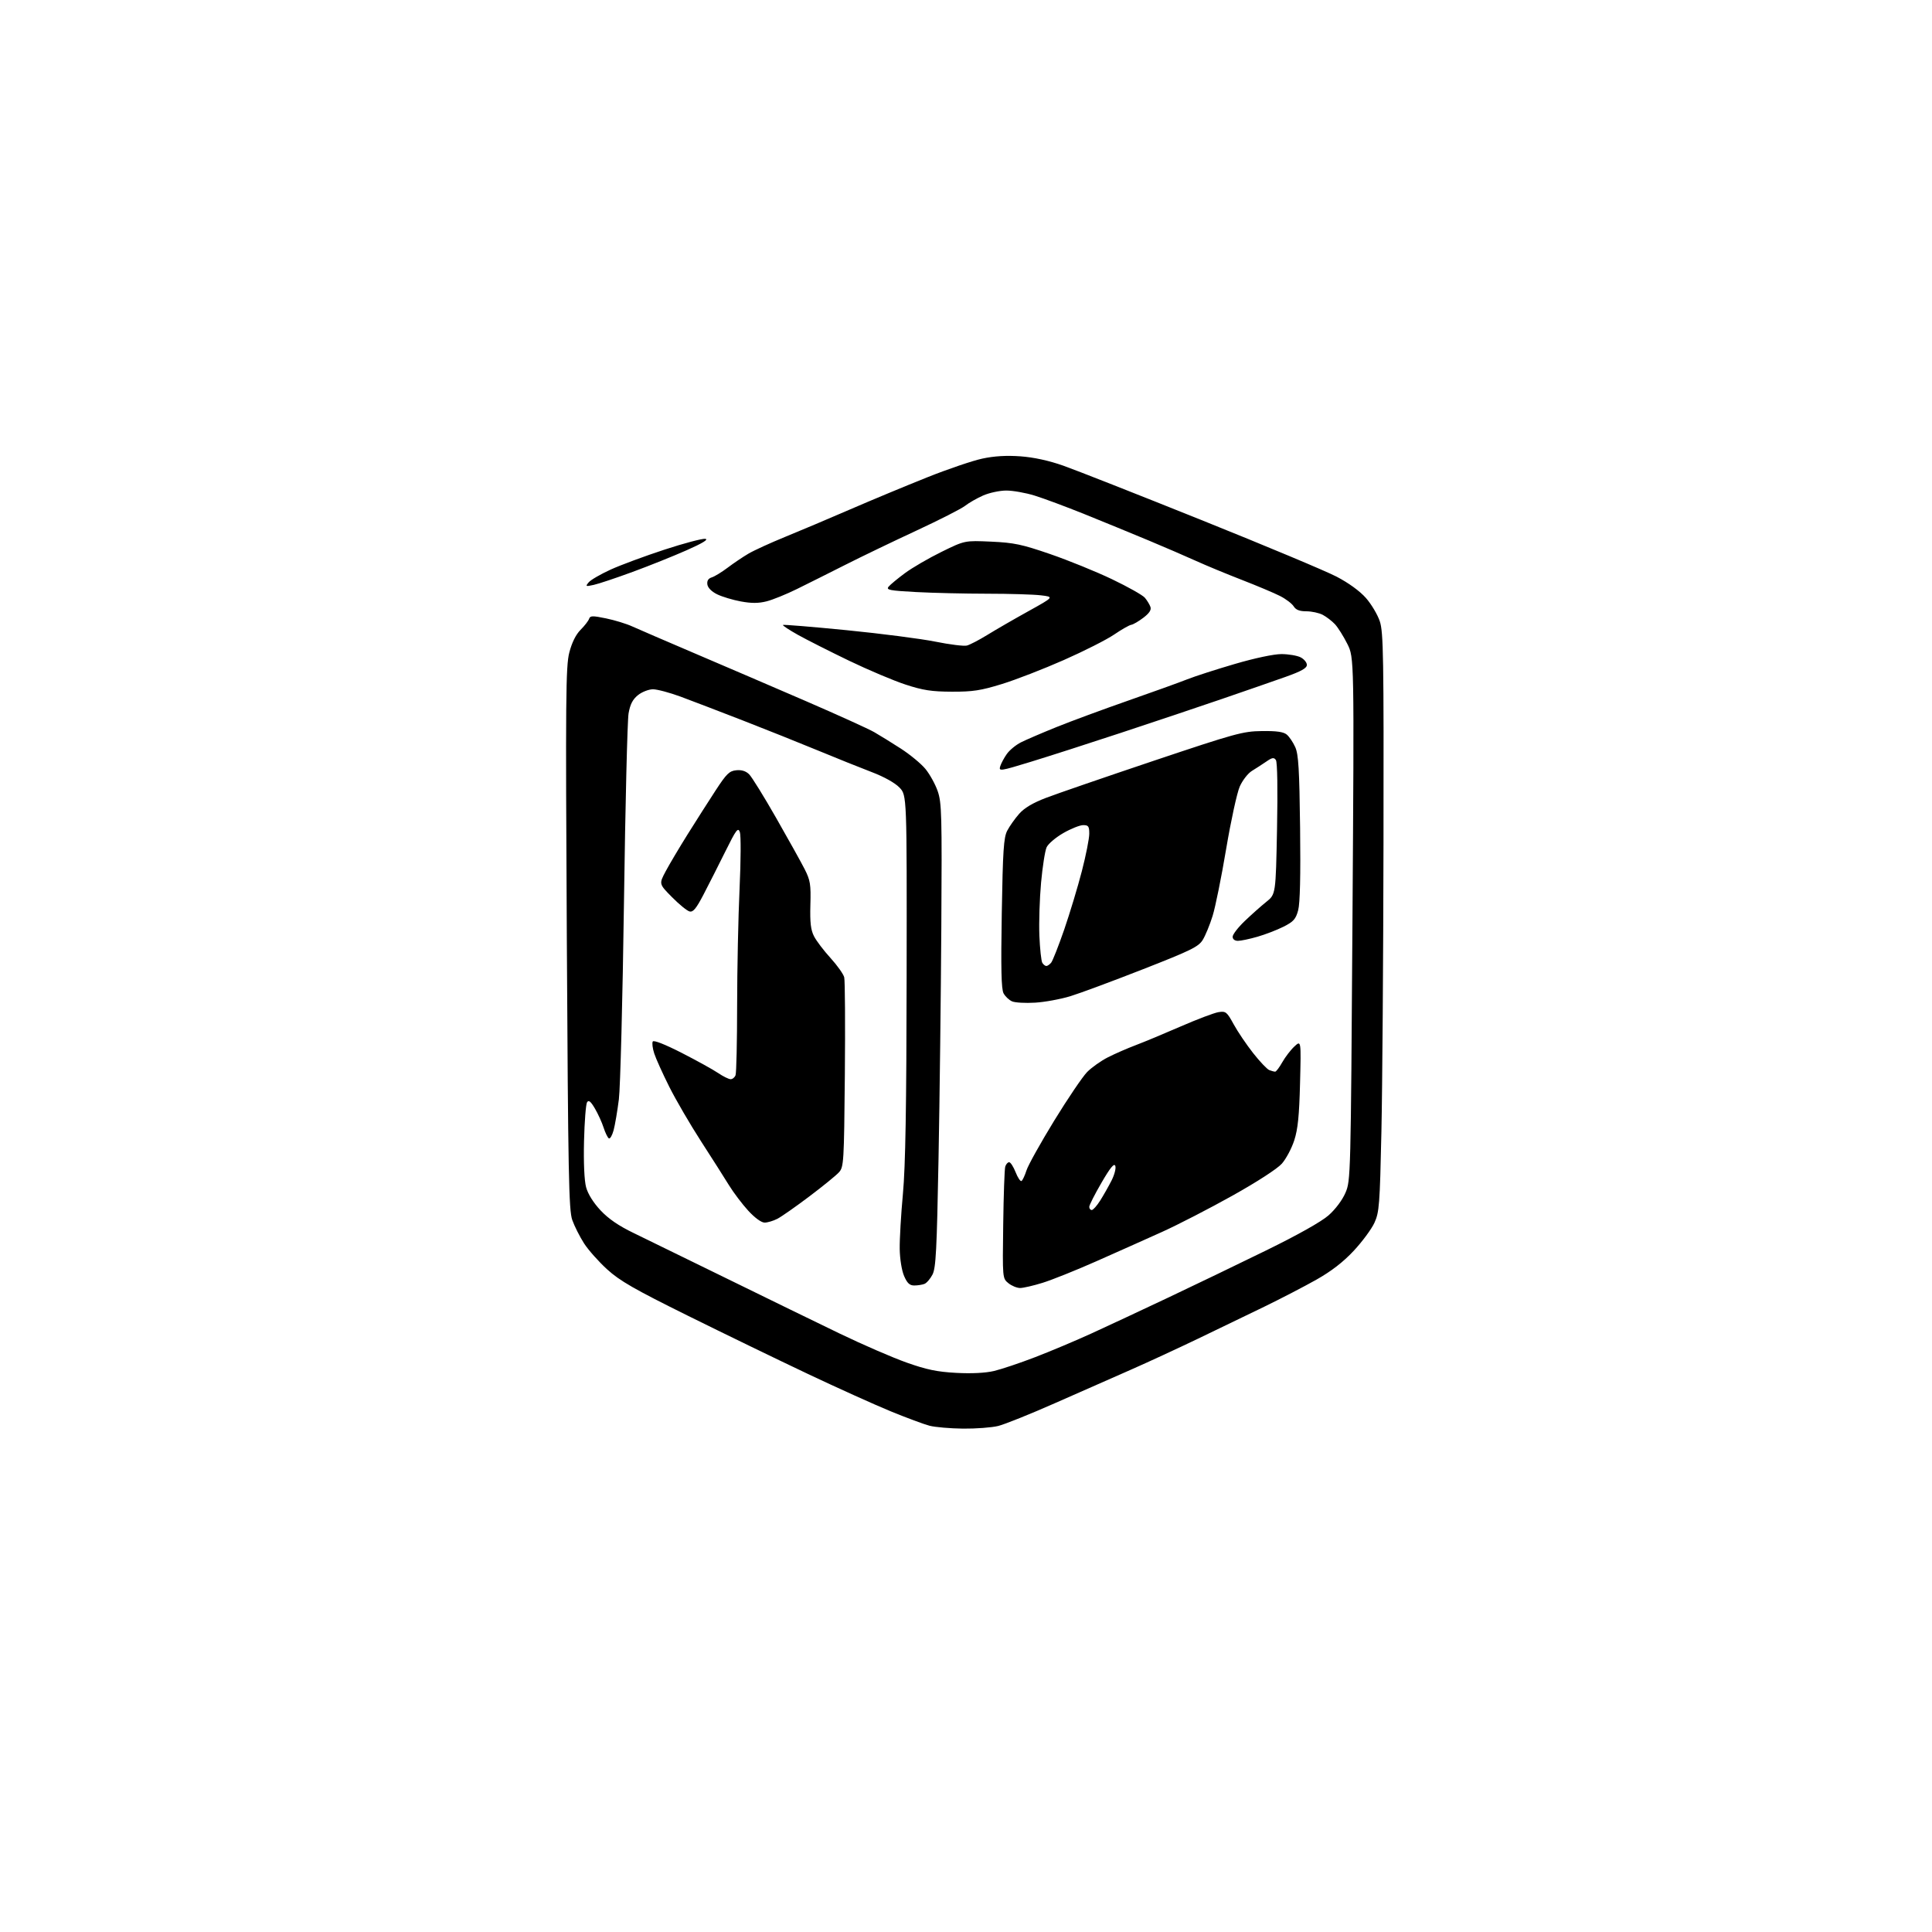 <?xml version="1.0" encoding="UTF-8" standalone="no"?>
<svg 
  version="1.1" 
  xmlns="http://www.w3.org/2000/svg" 
  xmlns:xlink="http://www.w3.org/1999/xlink" 
  xmlns:svg="http://www.w3.org/2000/svg"
  xmlns:rdf="http://www.w3.org/1999/02/22-rdf-syntax-ns#"
  xmlns:cc="http://creativecommons.org/ns#"
  xmlns:dc="http://purl.org/dc/elements/1.1/"
  viewBox="0 0 768 768"
  width="768"
  height="768"
>
<style>svg {background-color: white; }</style>"
<path stroke="none" fill="black" fill-rule="evenodd" d="M382.81,567.90C377.69,567.84 371.70,567.32 369.50,566.75C367.30,566.18 360.32,563.58 354.00,560.99C347.68,558.39 332.82,551.69 321.00,546.09C309.18,540.50 287.80,530.13 273.50,523.05C252.15,512.48 246.40,509.18 241.37,504.61C238.00,501.55 233.85,496.88 232.15,494.23C230.45,491.58 228.35,487.41 227.48,484.96C226.11,481.05 225.84,467.21 225.32,373.00C224.79,277.00 224.90,264.85 226.31,259.38C227.34,255.41 228.91,252.25 230.78,250.37C232.37,248.78 233.89,246.82 234.17,246.00C234.59,244.73 235.50,244.70 240.92,245.82C244.37,246.53 249.06,247.97 251.34,249.02C253.63,250.06 264.95,254.94 276.50,259.87C288.05,264.79 307.85,273.30 320.50,278.77C333.15,284.25 345.30,289.76 347.50,291.03C349.70,292.29 354.48,295.25 358.13,297.60C361.77,299.96 366.16,303.58 367.87,305.66C369.58,307.74 371.78,311.70 372.74,314.47C374.34,319.05 374.47,323.84 374.19,368.50C374.02,395.45 373.53,436.86 373.08,460.53C372.40,496.97 372.04,504.03 370.68,506.66C369.80,508.36 368.35,510.04 367.46,510.38C366.56,510.72 364.75,511.00 363.43,511.00C361.61,511.00 360.63,510.09 359.40,507.25C358.46,505.09 357.72,500.53 357.65,496.50C357.59,492.65 358.16,482.75 358.93,474.50C359.94,463.52 360.33,440.28 360.40,387.82C360.50,316.14 360.50,316.14 357.56,313.07C355.78,311.21 351.45,308.79 346.56,306.93C342.13,305.24 332.53,301.39 325.24,298.37C317.94,295.35 304.44,289.96 295.24,286.38C286.03,282.80 274.93,278.55 270.56,276.93C266.19,275.32 261.24,274.00 259.56,274.00C257.87,274.01 255.21,275.04 253.62,276.31C251.51,278.01 250.51,279.93 249.87,283.56C249.39,286.28 248.57,320.00 248.04,358.50C247.51,397.00 246.59,432.32 246.01,437.00C245.42,441.68 244.48,447.20 243.92,449.28C243.36,451.36 242.51,452.82 242.03,452.52C241.54,452.22 240.60,450.29 239.94,448.24C239.28,446.18 237.73,442.77 236.49,440.66C234.81,437.80 234.01,437.16 233.37,438.16C232.89,438.90 232.35,445.83 232.16,453.56C231.95,462.19 232.27,469.28 232.98,471.93C233.70,474.61 235.86,478.07 238.71,481.12C241.87,484.50 245.93,487.28 251.89,490.15C256.62,492.44 273.32,500.60 289.00,508.28C304.68,515.97 324.89,525.82 333.91,530.17C342.94,534.52 354.86,539.69 360.41,541.65C368.38,544.47 372.53,545.33 380.13,545.74C386.22,546.07 391.74,545.79 395.13,544.99C398.08,544.29 405.45,541.82 411.50,539.49C417.55,537.17 427.68,532.90 434.00,530.01C440.32,527.11 453.96,520.75 464.31,515.85C474.65,510.96 492.21,502.50 503.32,497.06C515.88,490.91 525.26,485.64 528.12,483.12C530.83,480.74 533.59,477.06 534.83,474.17C536.92,469.33 536.95,468.07 537.63,365.35C538.32,261.44 538.32,261.44 535.59,255.97C534.08,252.96 531.87,249.44 530.68,248.15C529.48,246.87 527.28,245.18 525.80,244.40C524.31,243.63 521.39,243.00 519.29,243.00C516.58,243.00 515.13,242.43 514.25,241.02C513.57,239.94 511.14,238.09 508.86,236.93C506.58,235.76 499.71,232.87 493.61,230.50C487.50,228.13 479.35,224.75 475.50,223.00C471.65,221.25 463.10,217.56 456.50,214.80C449.90,212.04 438.48,207.36 431.13,204.39C423.77,201.43 414.84,198.10 411.27,197.00C407.71,195.90 402.64,195.00 400.02,195.00C397.40,195.00 393.25,195.89 390.80,196.97C388.35,198.05 385.13,199.90 383.64,201.07C382.15,202.24 373.41,206.69 364.21,210.96C355.02,215.23 342.32,221.34 336.00,224.54C329.68,227.74 321.03,232.06 316.79,234.15C312.55,236.24 307.11,238.45 304.70,239.05C301.53,239.85 298.69,239.86 294.49,239.08C291.29,238.49 287.06,237.22 285.08,236.25C282.89,235.18 281.38,233.66 281.19,232.34C280.98,230.86 281.54,229.96 282.96,229.51C284.10,229.15 286.94,227.41 289.27,225.65C291.60,223.89 295.30,221.39 297.50,220.10C299.70,218.80 306.23,215.82 312.00,213.46C317.77,211.11 329.48,206.17 338.00,202.47C346.52,198.78 360.25,193.07 368.50,189.78C376.75,186.48 386.65,183.12 390.50,182.30C395.25,181.28 400.12,181.00 405.67,181.40C410.96,181.79 416.95,183.09 422.67,185.11C427.53,186.82 452.20,196.53 477.50,206.69C502.80,216.85 527.00,226.98 531.27,229.21C536.07,231.70 540.55,234.96 542.97,237.70C545.13,240.15 547.62,244.34 548.50,247.00C549.93,251.31 550.09,261.02 549.96,335.17C549.88,381.00 549.51,432.68 549.13,450.00C548.50,478.96 548.28,481.87 546.36,486.07C545.21,488.58 541.50,493.60 538.12,497.22C533.90,501.73 529.22,505.34 523.23,508.72C518.43,511.42 509.10,516.26 502.50,519.47C495.90,522.68 483.98,528.43 476.00,532.26C468.02,536.09 456.10,541.60 449.50,544.50C442.90,547.39 429.40,553.35 419.50,557.72C409.60,562.10 399.39,566.20 396.81,566.84C394.23,567.48 387.93,567.95 382.81,567.90zM405.51,512.00C404.25,512.00 402.16,511.14 400.86,510.09C398.50,508.17 398.50,508.17 398.79,486.84C398.94,475.10 399.31,464.71 399.60,463.75C399.90,462.79 400.59,462.00 401.15,462.00C401.71,462.00 402.86,463.79 403.72,465.97C404.58,468.16 405.64,469.73 406.07,469.46C406.50,469.19 407.39,467.29 408.05,465.24C408.70,463.18 413.66,454.30 419.05,445.50C424.45,436.70 430.34,428.00 432.14,426.16C433.94,424.33 437.66,421.69 440.42,420.29C443.17,418.89 448.15,416.72 451.46,415.47C454.78,414.22 462.85,410.86 469.39,408.01C475.93,405.16 482.68,402.61 484.39,402.34C487.28,401.89 487.70,402.23 490.41,407.18C492.01,410.11 495.50,415.26 498.16,418.64C500.82,422.02 503.71,425.06 504.58,425.39C505.45,425.73 506.49,426.00 506.90,426.00C507.30,426.00 508.58,424.31 509.74,422.24C510.91,420.18 513.06,417.36 514.54,415.99C517.22,413.50 517.22,413.50 516.79,430.50C516.46,443.55 515.93,448.85 514.48,453.32C513.44,456.52 511.22,460.69 509.55,462.58C507.76,464.60 499.65,469.85 489.97,475.26C480.88,480.34 468.28,486.84 461.97,489.69C455.66,492.54 443.87,497.81 435.77,501.39C427.67,504.98 418.06,508.83 414.41,509.95C410.77,511.08 406.76,512.00 405.51,512.00zM303.94,486.00C302.65,486.00 300.05,484.11 297.44,481.27C295.06,478.67 291.62,474.13 289.80,471.18C287.99,468.22 282.97,460.34 278.65,453.65C274.34,446.97 268.66,437.23 266.04,432.00C263.42,426.77 260.73,420.82 260.07,418.77C259.40,416.72 259.14,414.58 259.49,414.01C259.88,413.39 264.41,415.18 271.01,418.55C276.99,421.61 283.51,425.21 285.49,426.56C287.47,427.90 289.70,429.00 290.44,429.00C291.18,429.00 292.06,428.29 292.39,427.42C292.73,426.55 293.01,414.06 293.02,399.67C293.03,385.28 293.47,364.39 293.99,353.25C294.51,342.12 294.56,331.99 294.10,330.75C293.38,328.79 292.63,329.80 288.32,338.50C285.59,344.00 281.69,351.72 279.64,355.64C276.72,361.23 275.51,362.69 274.09,362.31C273.09,362.05 269.95,359.49 267.11,356.61C261.95,351.39 261.95,351.39 264.57,346.44C266.01,343.72 269.96,337.07 273.34,331.66C276.73,326.24 281.75,318.37 284.50,314.16C288.81,307.55 289.94,306.46 292.69,306.19C294.82,305.98 296.52,306.52 297.81,307.81C298.87,308.87 303.69,316.65 308.52,325.12C313.36,333.58 318.46,342.75 319.86,345.50C322.11,349.94 322.37,351.54 322.14,359.69C321.95,366.76 322.28,369.64 323.59,372.19C324.52,374.01 327.47,377.90 330.15,380.83C332.82,383.77 335.27,387.21 335.59,388.49C335.91,389.78 336.02,407.24 335.84,427.31C335.52,462.13 335.41,463.89 333.50,466.01C332.40,467.23 327.10,471.55 321.72,475.60C316.34,479.66 310.63,483.66 309.02,484.49C307.41,485.32 305.13,486.00 303.94,486.00zM433.99,481.00C434.53,481.00 436.04,479.31 437.34,477.25C438.64,475.19 440.67,471.61 441.84,469.31C443.02,467.00 443.70,464.37 443.35,463.46C442.89,462.26 441.37,464.11 437.86,470.15C435.19,474.73 433.00,479.05 433.00,479.74C433.00,480.43 433.44,481.00 433.99,481.00zM411.50,398.57C407.65,398.81 403.52,398.58 402.32,398.06C401.11,397.54 399.59,396.10 398.93,394.86C398.03,393.18 397.85,385.03 398.22,363.02C398.64,338.11 398.98,332.93 400.38,330.23C401.29,328.47 403.41,325.47 405.08,323.56C407.17,321.18 410.53,319.18 415.81,317.16C420.04,315.54 439.25,308.93 458.50,302.46C491.12,291.52 494.05,290.71 501.59,290.61C507.45,290.53 510.19,290.92 511.50,292.00C512.50,292.82 514.02,295.07 514.88,297.00C516.17,299.86 516.52,305.77 516.81,329.10C517.04,348.12 516.78,359.09 516.04,361.85C515.09,365.37 514.20,366.37 510.21,368.38C507.62,369.68 502.96,371.48 499.85,372.37C496.74,373.27 493.25,374.00 492.10,374.00C490.82,374.00 490.00,373.36 490.00,372.36C490.00,371.45 492.17,368.64 494.82,366.11C497.47,363.57 501.32,360.15 503.38,358.50C507.13,355.50 507.13,355.50 507.64,329.50C507.95,313.73 507.77,302.96 507.19,302.13C506.40,301.00 505.73,301.11 503.37,302.74C501.79,303.82 499.22,305.49 497.66,306.44C496.09,307.39 493.92,310.19 492.82,312.66C491.73,315.14 489.30,326.29 487.42,337.45C485.55,348.61 483.12,360.62 482.02,364.12C480.93,367.63 479.17,371.90 478.11,373.62C476.43,376.35 473.48,377.80 454.35,385.29C442.33,390.00 429.35,394.82 425.50,396.00C421.65,397.18 415.35,398.34 411.50,398.57zM415.94,384.00C416.39,384.00 417.25,383.40 417.86,382.67C418.46,381.94 420.79,376.02 423.04,369.52C425.28,363.01 428.44,352.55 430.06,346.27C431.68,340.00 433.00,333.32 433.00,331.43C433.00,328.47 432.67,328.00 430.59,328.00C429.26,328.00 425.70,329.42 422.68,331.16C419.65,332.90 416.66,335.45 416.04,336.82C415.41,338.20 414.42,344.52 413.84,350.87C413.26,357.23 412.96,366.72 413.17,371.96C413.39,377.21 413.91,382.06 414.34,382.75C414.77,383.44 415.49,384.00 415.94,384.00zM409.72,302.84C397.52,306.57 396.98,306.65 397.60,304.62C397.97,303.45 399.14,301.25 400.22,299.73C401.29,298.20 403.82,296.12 405.83,295.10C407.85,294.08 414.23,291.34 420.00,289.01C425.77,286.68 438.60,281.94 448.50,278.49C458.40,275.03 468.96,271.23 471.97,270.03C474.99,268.83 483.49,266.09 490.88,263.93C498.84,261.60 506.37,260.01 509.40,260.01C512.21,260.02 515.62,260.60 517.00,261.29C518.38,261.99 519.50,263.35 519.50,264.31C519.50,265.60 517.27,266.85 511.00,269.08C506.32,270.74 494.85,274.72 485.50,277.93C476.15,281.13 458.15,287.17 445.50,291.34C432.85,295.52 416.75,300.69 409.72,302.84zM378.39,274.96C370.35,274.93 366.91,274.40 360.00,272.14C355.32,270.62 345.20,266.34 337.51,262.64C329.82,258.93 320.67,254.31 317.18,252.36C313.70,250.41 311.02,248.64 311.23,248.43C311.44,248.22 322.84,249.16 336.56,250.51C350.28,251.87 366.16,253.92 371.85,255.07C377.54,256.22 383.17,256.92 384.35,256.62C385.53,256.32 389.20,254.41 392.50,252.38C395.80,250.34 403.12,246.11 408.77,242.98C419.04,237.28 419.04,237.28 413.77,236.65C410.87,236.30 401.26,236.01 392.41,236.01C383.56,236.00 370.85,235.71 364.16,235.35C353.52,234.77 352.16,234.51 353.25,233.19C353.94,232.37 356.86,229.95 359.76,227.81C362.65,225.67 369.17,221.88 374.26,219.38C383.50,214.84 383.50,214.84 394.00,215.31C403.12,215.73 406.21,216.38 417.50,220.27C424.65,222.73 435.68,227.21 442.00,230.23C448.32,233.25 454.22,236.57 455.10,237.61C455.98,238.65 456.97,240.28 457.31,241.23C457.74,242.44 456.89,243.74 454.51,245.56C452.63,246.99 450.46,248.26 449.68,248.37C448.90,248.49 445.84,250.23 442.88,252.25C439.92,254.27 430.93,258.82 422.89,262.37C414.86,265.92 403.78,270.22 398.28,271.91C389.89,274.50 386.68,274.99 378.39,274.96zM236.02,232.50C232.78,233.21 232.64,233.14 234.00,231.50C234.80,230.53 238.74,228.25 242.74,226.42C246.75,224.60 256.37,221.03 264.12,218.50C271.87,215.96 279.18,214.03 280.36,214.19C281.79,214.40 279.35,215.89 273.00,218.71C267.77,221.03 258.10,224.91 251.50,227.33C244.90,229.76 237.93,232.09 236.02,232.50z" />

</svg>